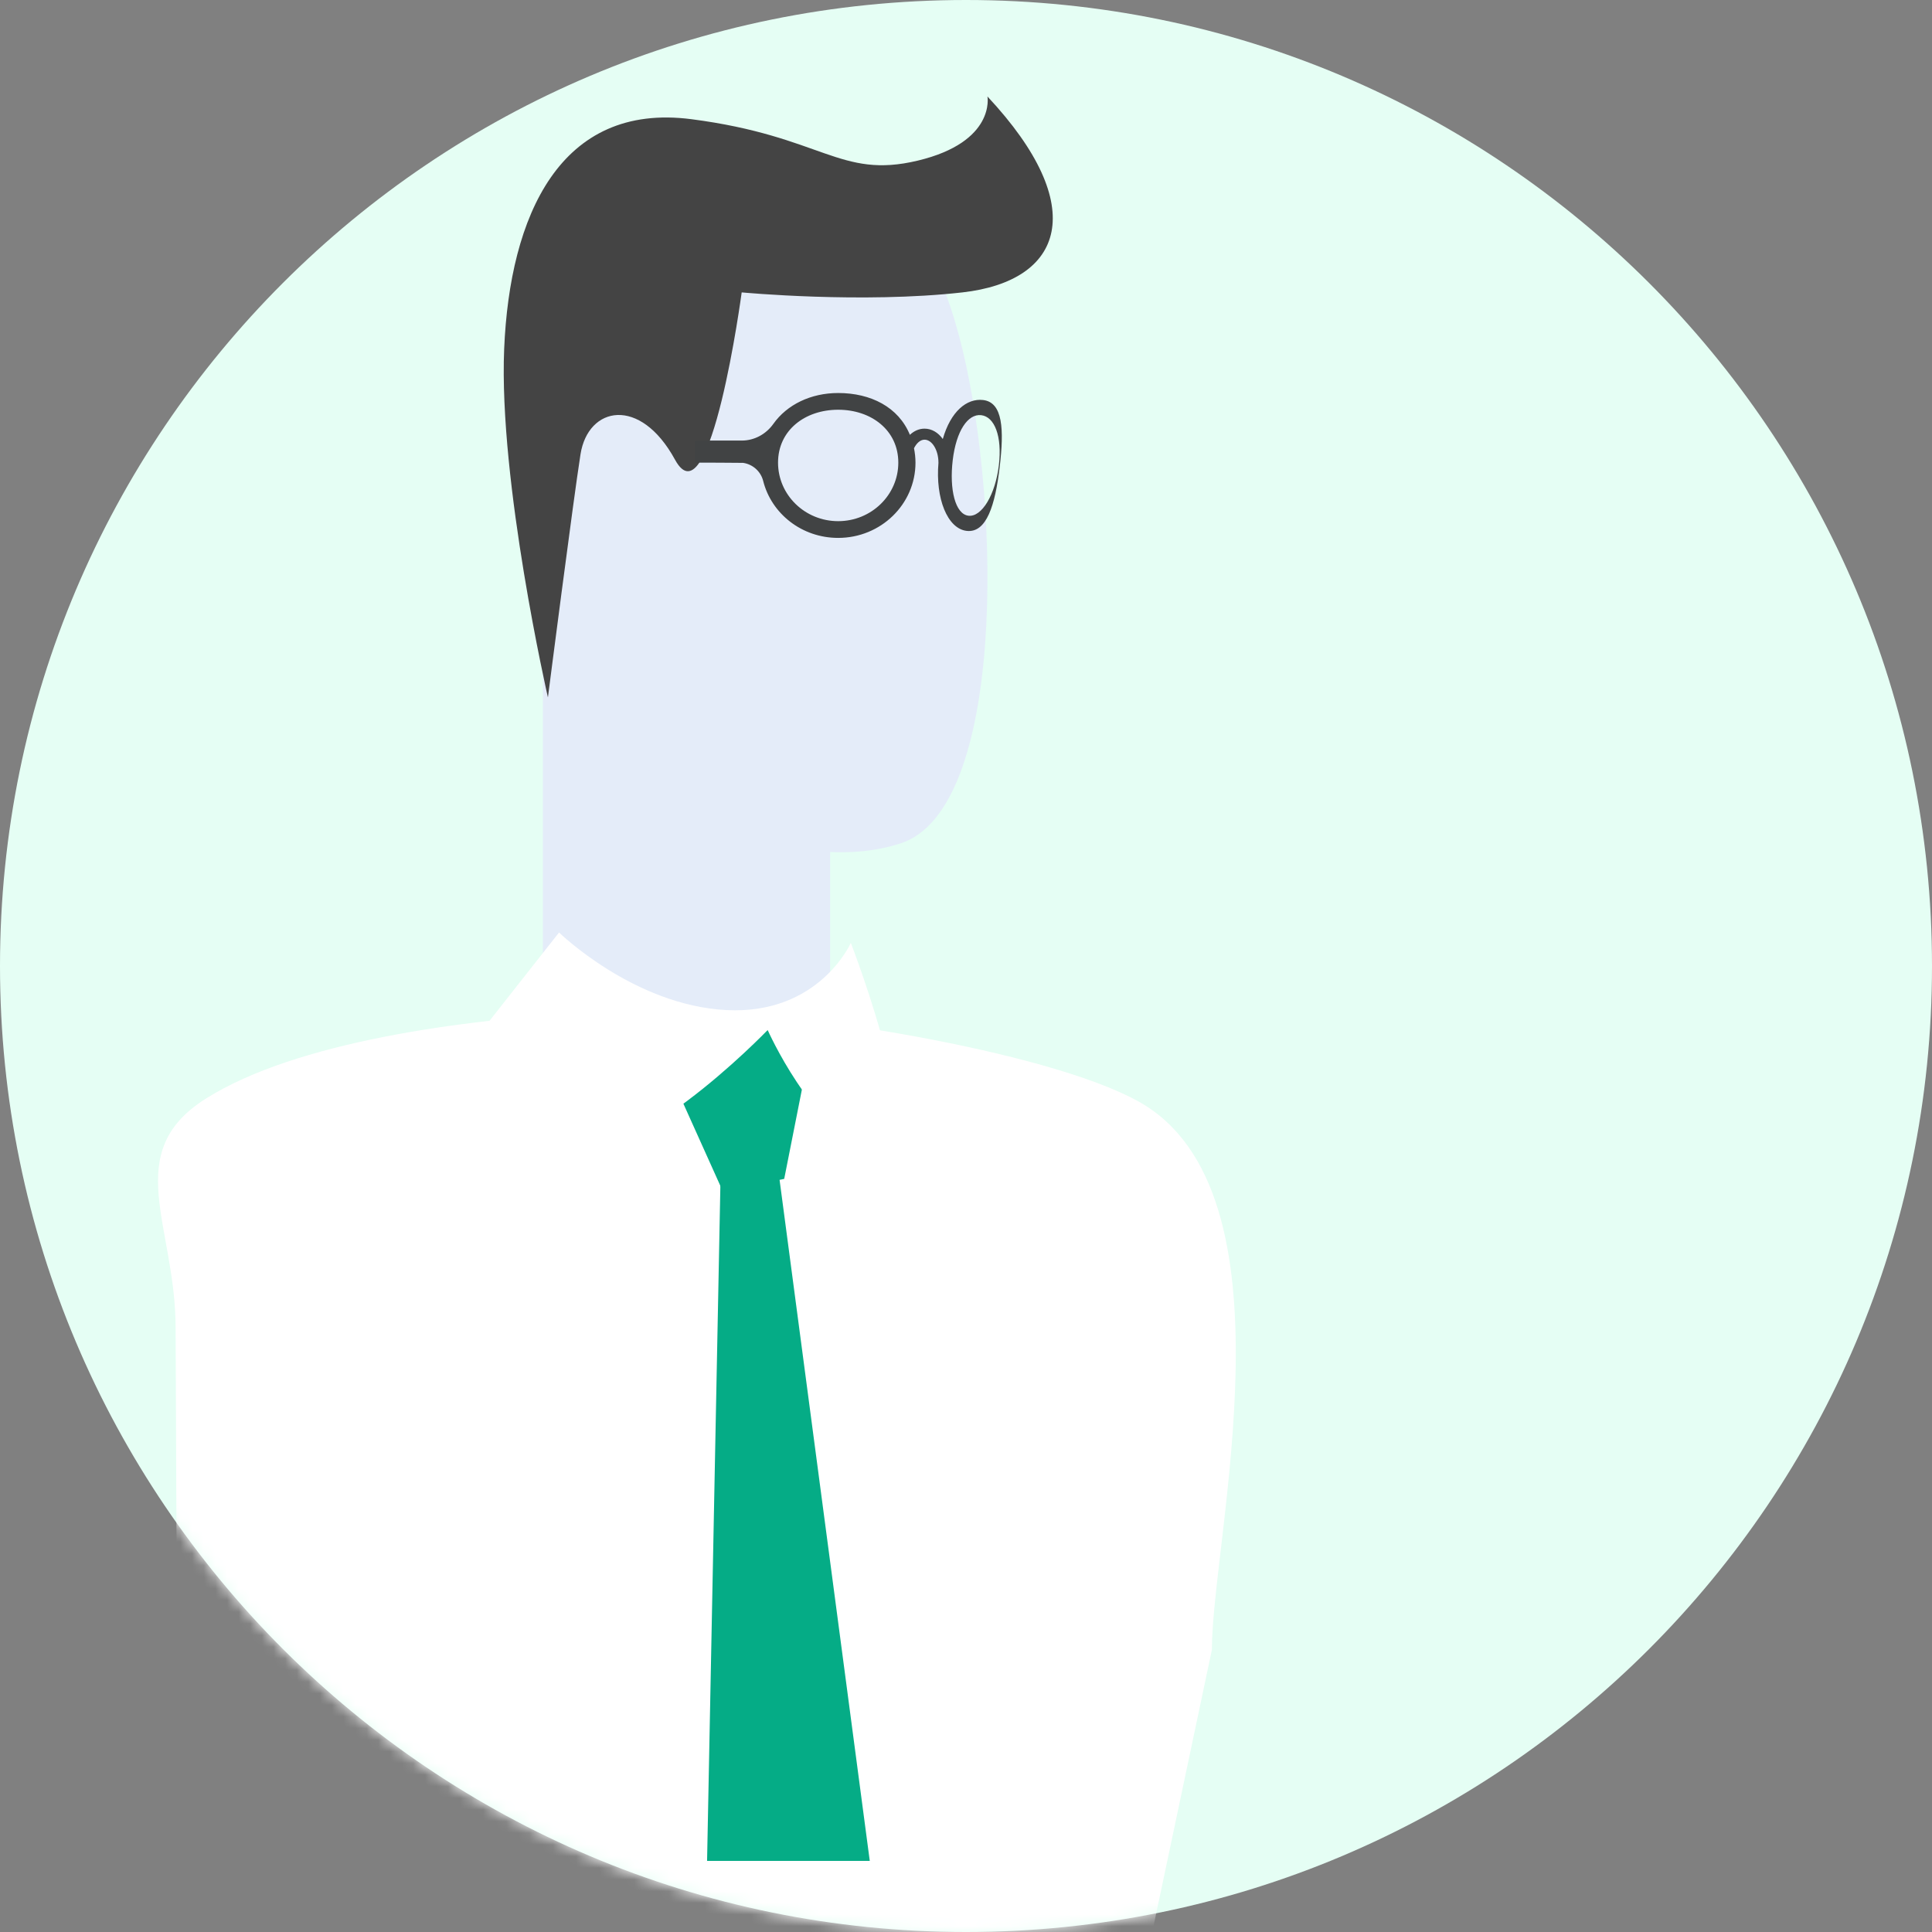 <?xml version="1.0" encoding="UTF-8"?> <svg xmlns="http://www.w3.org/2000/svg" width="166" height="166" viewBox="0 0 166 166" fill="none"><rect x="0" y="0" width="166" height="166" fill="#808080" stroke="none"/><path fill-rule="evenodd" clip-rule="evenodd" d="M166 83C166 128.84 128.84 166 83 166C37.16 166 0 128.84 0 83C0 37.16 37.16 0 83 0C128.84 0 166 37.16 166 83Z" fill="#E5FEF4"></path><mask id="mask0_0_1509" style="mask-type:alpha" maskUnits="userSpaceOnUse" x="0" y="0" width="166" height="166"><path fill-rule="evenodd" clip-rule="evenodd" d="M166 83C166 128.84 128.84 166 83 166C37.16 166 0 128.84 0 83C0 37.16 37.16 0 83 0C128.84 0 166 37.16 166 83Z" fill="white"></path></mask><g mask="url(#mask0_0_1509)"><path fill-rule="evenodd" clip-rule="evenodd" d="M71.328 28.395L46.644 33.421V95.888H71.328V28.395Z" fill="#E4ECF9"></path><path fill-rule="evenodd" clip-rule="evenodd" d="M54.844 17.56C71.432 8.916 79.326 16.067 82.687 29.973C86.049 43.879 86.297 69.526 77.413 72.454C68.529 75.382 53.403 70.014 50.282 55.864C47.16 41.713 45.48 22.439 54.844 17.56Z" fill="#E4ECF9"></path><path fill-rule="evenodd" clip-rule="evenodd" d="M82.695 25.123C74.051 26.099 63.727 25.123 63.727 25.123C63.727 25.123 61.05 45.092 58 39.5C55 34 50.531 34.909 49.878 39.031C49.266 42.892 47.078 59.923 47.078 59.923C47.078 59.923 42.839 41.41 43.319 29.973C43.799 18.536 48.121 8.777 59.406 10.241C70.69 11.705 72.131 15.409 78.854 13.801C85.576 12.193 84.843 8.289 84.843 8.289C93.74 17.804 91.339 24.147 82.695 25.123Z" fill="#444444"></path><path fill-rule="evenodd" clip-rule="evenodd" d="M85.822 39.983C85.521 42.503 84.354 44.441 83.216 44.312C82.076 44.183 81.559 42.053 81.86 39.533C82.162 37.013 83.165 35.544 84.304 35.672C85.443 35.801 86.123 37.464 85.822 39.983ZM72.017 44.779C69.163 44.779 66.85 42.528 66.85 39.75C66.85 36.972 69.163 35.205 72.017 35.205C74.871 35.205 77.184 36.972 77.184 39.75C77.184 42.528 74.871 44.779 72.017 44.779ZM84.46 34.369C83.06 34.211 81.68 35.358 81.006 37.721C80.614 37.172 80.062 36.83 79.437 36.83C78.963 36.83 78.532 37.028 78.179 37.361C77.201 34.975 74.817 33.768 72.017 33.768C69.667 33.768 67.621 34.766 66.448 36.419C65.824 37.297 64.829 37.854 63.731 37.854H59.724V39.002L59.724 39.748C59.819 39.75 63.76 39.757 63.851 39.77C64.687 39.894 65.369 40.507 65.574 41.325C66.286 44.142 68.896 46.217 72.017 46.217C75.686 46.217 78.66 43.322 78.66 39.75C78.66 39.327 78.612 38.915 78.532 38.514C78.753 38.077 79.073 37.778 79.437 37.778C80.084 37.778 80.632 38.677 80.632 39.741L80.635 39.748C80.364 42.834 81.409 45.428 83.06 45.615C84.773 45.81 85.507 43.38 85.893 40.14C86.28 36.901 86.173 34.562 84.46 34.369Z" fill="#414344"></path><path fill-rule="evenodd" clip-rule="evenodd" d="M15.372 181.735C15.239 149.994 15.088 114.078 15.088 114.078C15.088 105.306 10.332 99.02 17.704 94.385C25.395 89.547 39.641 87.572 50.946 86.989C53.646 86.85 56.182 86.788 58.417 86.788C67.821 86.788 89.895 90.225 97.833 94.646C111.676 102.357 104.125 132.254 104.125 141.758C104.125 141.758 98.442 168.671 95.682 181.735H15.372Z" fill="white"></path><path fill-rule="evenodd" clip-rule="evenodd" d="M69.49 90.633L67.38 101.291L62.105 102.357L56.829 90.633L65.959 88.502L69.49 90.633Z" fill="#05AC86"></path><path fill-rule="evenodd" clip-rule="evenodd" d="M60.753 159.889C61.295 132.378 61.966 98.304 61.966 98.304L63.852 95.889L66.682 99.109C66.682 99.109 71.183 133.095 74.731 159.889H60.753Z" fill="#05AC86"></path><path fill-rule="evenodd" clip-rule="evenodd" d="M48.034 80.12L42.056 87.713C42.056 87.713 42.685 94.79 48.034 98.19C53.383 101.589 65.959 88.502 65.959 88.502C65.959 88.502 69.741 97.028 74.682 98.753C80.791 100.887 73.104 81.014 73.104 81.014C73.104 81.014 70.386 87.193 62.416 86.788C54.446 86.382 48.034 80.12 48.034 80.12Z" fill="white"></path></g></svg> 